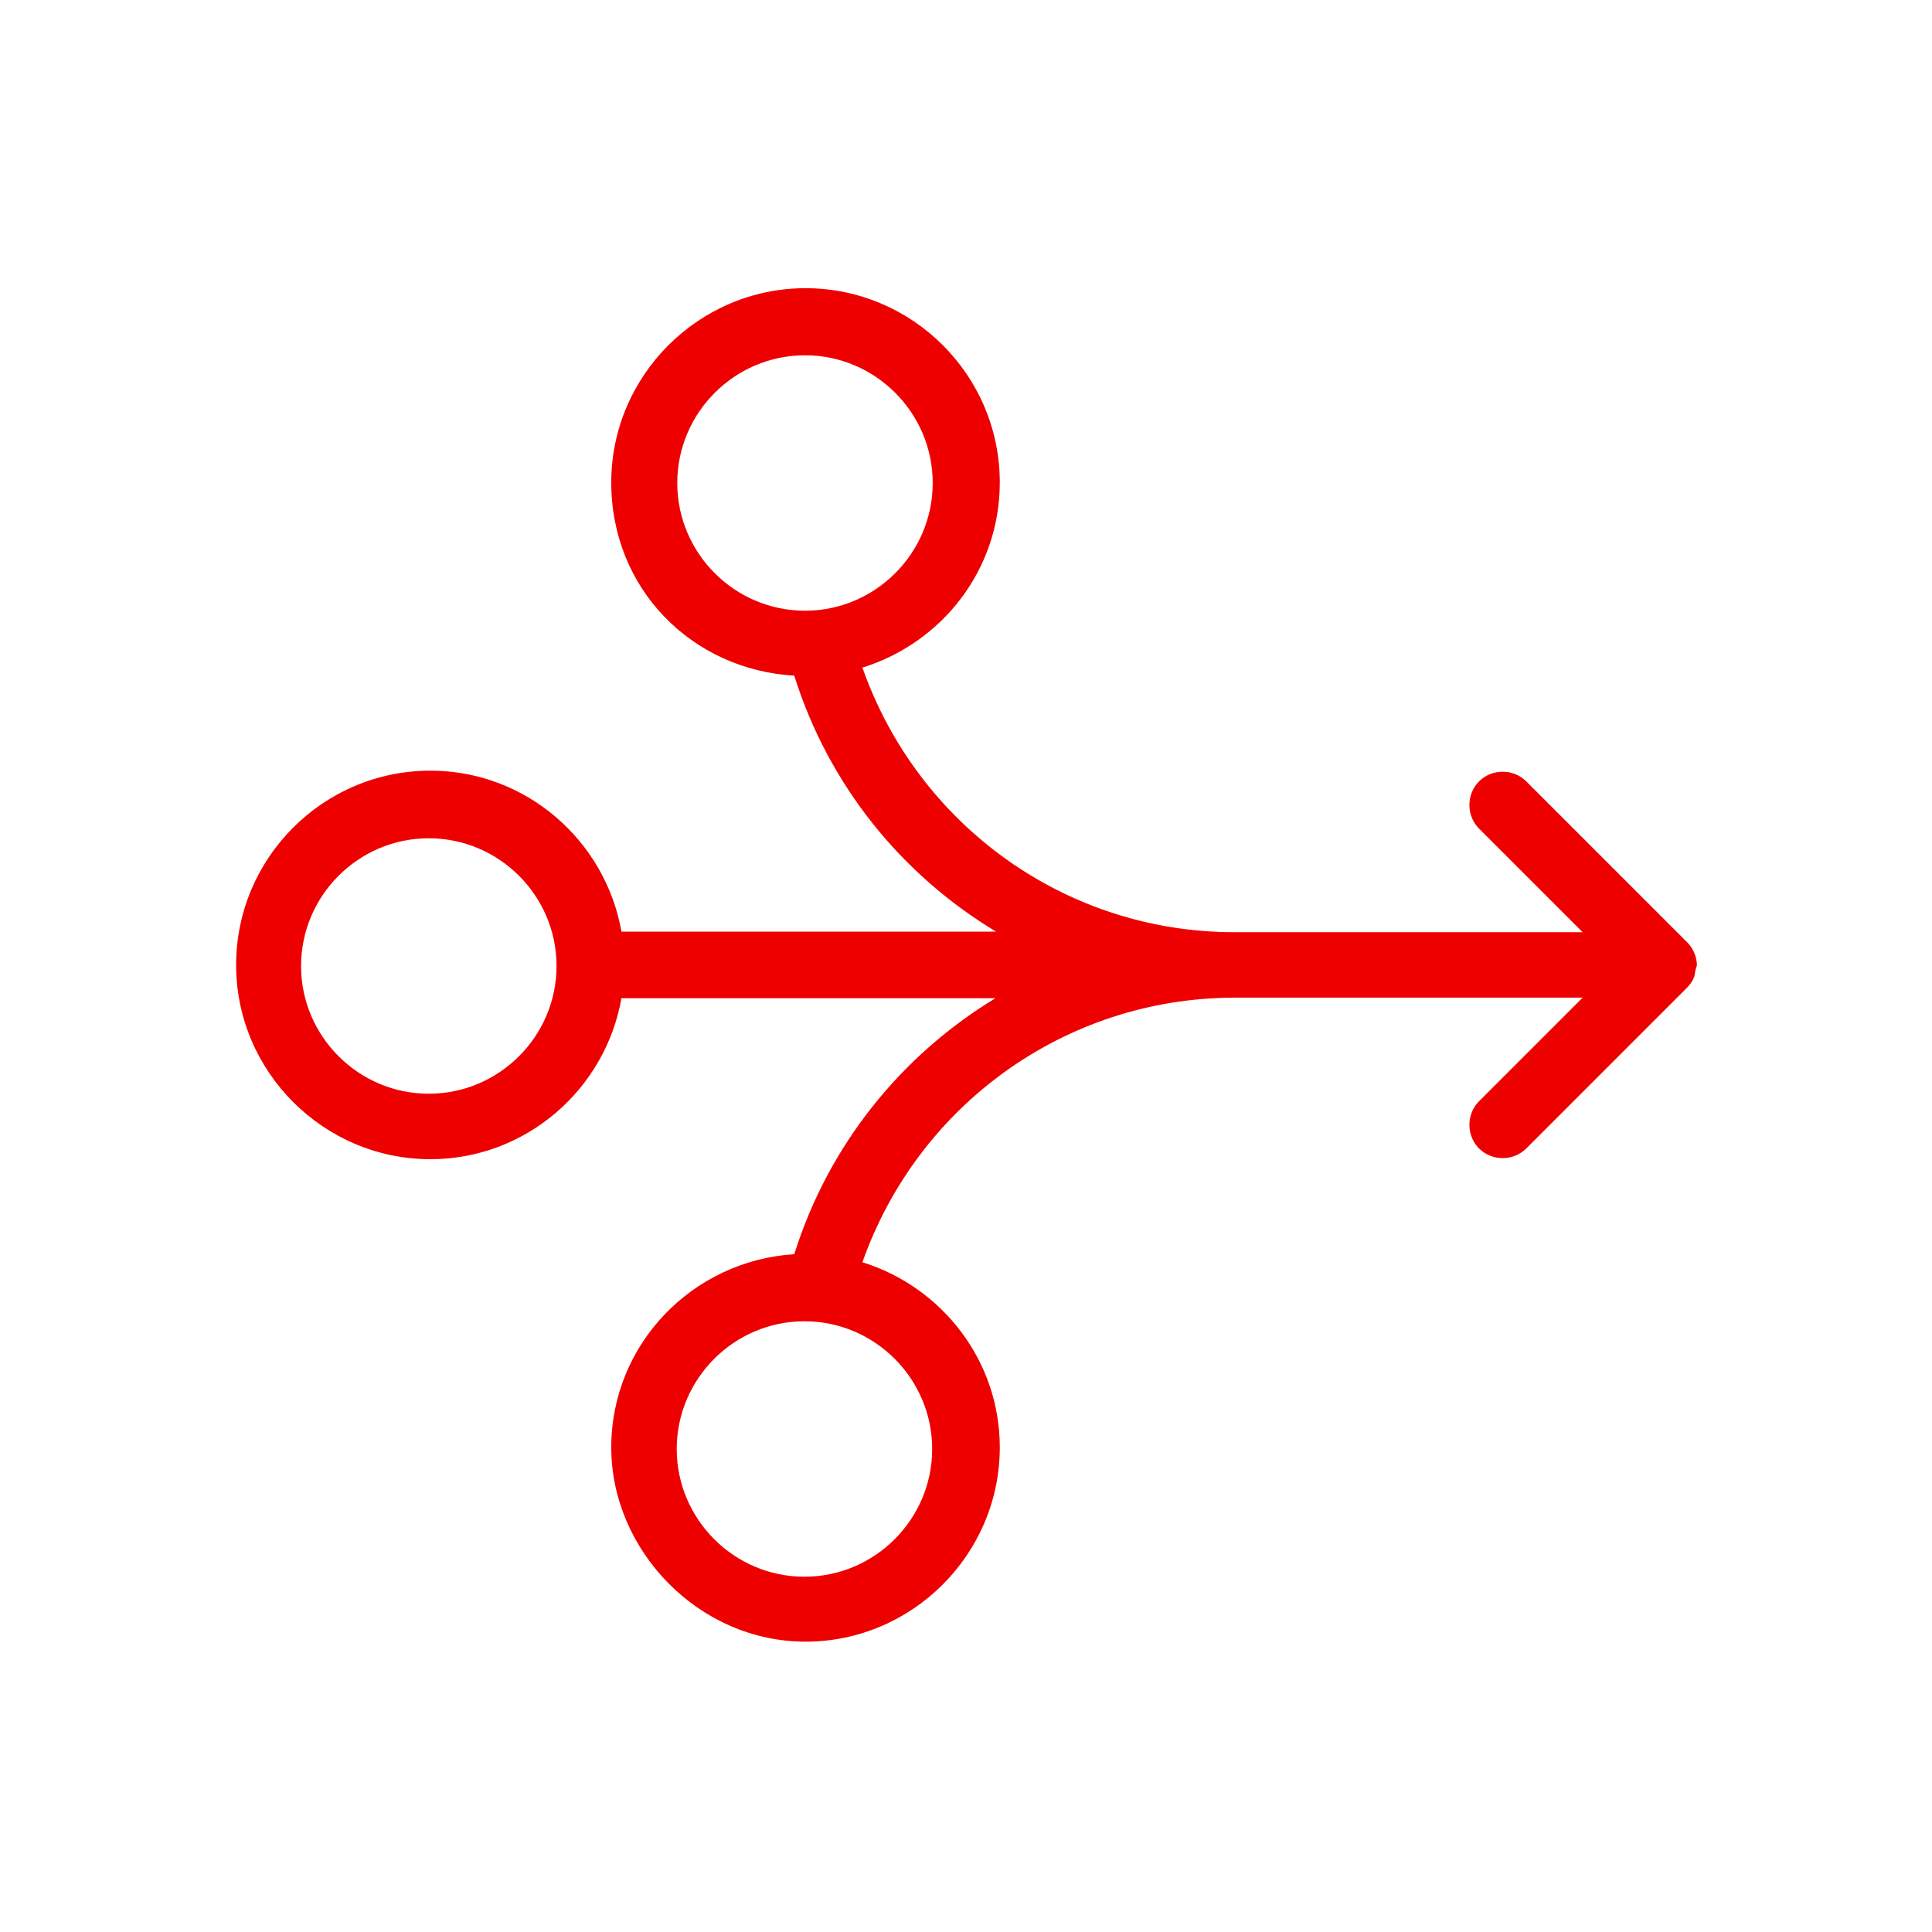 <svg width="65" height="65" viewBox="0 0 65 65" fill="none" xmlns="http://www.w3.org/2000/svg">
<g clip-path="url(#clip0_746_14413)">
<g clip-path="url(#clip1_746_14413)">
<path d="M57.092 32.5C57.092 32.193 56.965 31.904 56.767 31.706L51.35 26.289C50.917 25.855 50.194 25.855 49.761 26.289C49.328 26.722 49.328 27.444 49.761 27.878L53.246 31.363H48.75H41.528C35.84 31.363 30.875 27.751 29.015 22.461C31.687 21.631 33.637 19.175 33.637 16.232C33.637 12.621 30.694 9.696 27.101 9.696C23.508 9.696 20.565 12.639 20.565 16.232C20.565 19.825 23.292 22.533 26.722 22.732C27.878 26.415 30.333 29.43 33.511 31.344H20.908C20.367 28.275 17.694 25.928 14.48 25.928C10.869 25.928 7.944 28.871 7.944 32.464C7.944 36.057 10.887 39 14.48 39C17.694 39 20.367 36.653 20.908 33.583H33.493C30.333 35.497 27.878 38.513 26.722 42.196C23.292 42.413 20.565 45.229 20.565 48.696C20.565 52.163 23.508 55.232 27.101 55.232C30.694 55.232 33.637 52.289 33.637 48.696C33.637 45.771 31.687 43.297 29.015 42.467C30.875 37.194 35.822 33.583 41.51 33.565H53.246L49.761 37.05C49.328 37.483 49.328 38.206 49.761 38.639C49.978 38.855 50.267 38.964 50.555 38.964C50.844 38.964 51.133 38.855 51.35 38.639L56.748 33.24C56.857 33.132 56.947 33.005 57.001 32.861C57.019 32.807 57.019 32.735 57.037 32.681C57.037 32.608 57.092 32.518 57.092 32.446V32.5ZM22.786 16.25C22.786 13.885 24.718 11.953 27.083 11.953C29.448 11.953 31.38 13.885 31.38 16.25C31.38 18.615 29.448 20.547 27.083 20.547C24.718 20.547 22.786 18.615 22.786 16.25ZM31.362 48.75C31.362 51.115 29.43 53.047 27.065 53.047C24.7 53.047 22.768 51.115 22.768 48.75C22.768 46.385 24.7 44.453 27.065 44.453C29.43 44.453 31.362 46.385 31.362 48.75ZM14.426 36.797C12.061 36.797 10.129 34.865 10.129 32.5C10.129 30.135 12.061 28.203 14.426 28.203C16.792 28.203 18.724 30.135 18.724 32.5C18.724 34.865 16.792 36.797 14.426 36.797Z" fill="#EE0000"/>
</g>
</g>
<defs>
<clipPath id="clip0_746_14413">
<rect width="65" height="65" fill="white"/>
</clipPath>
<clipPath id="clip1_746_14413">
<rect width="65" height="65" fill="white"/>
</clipPath>
</defs>
</svg>
